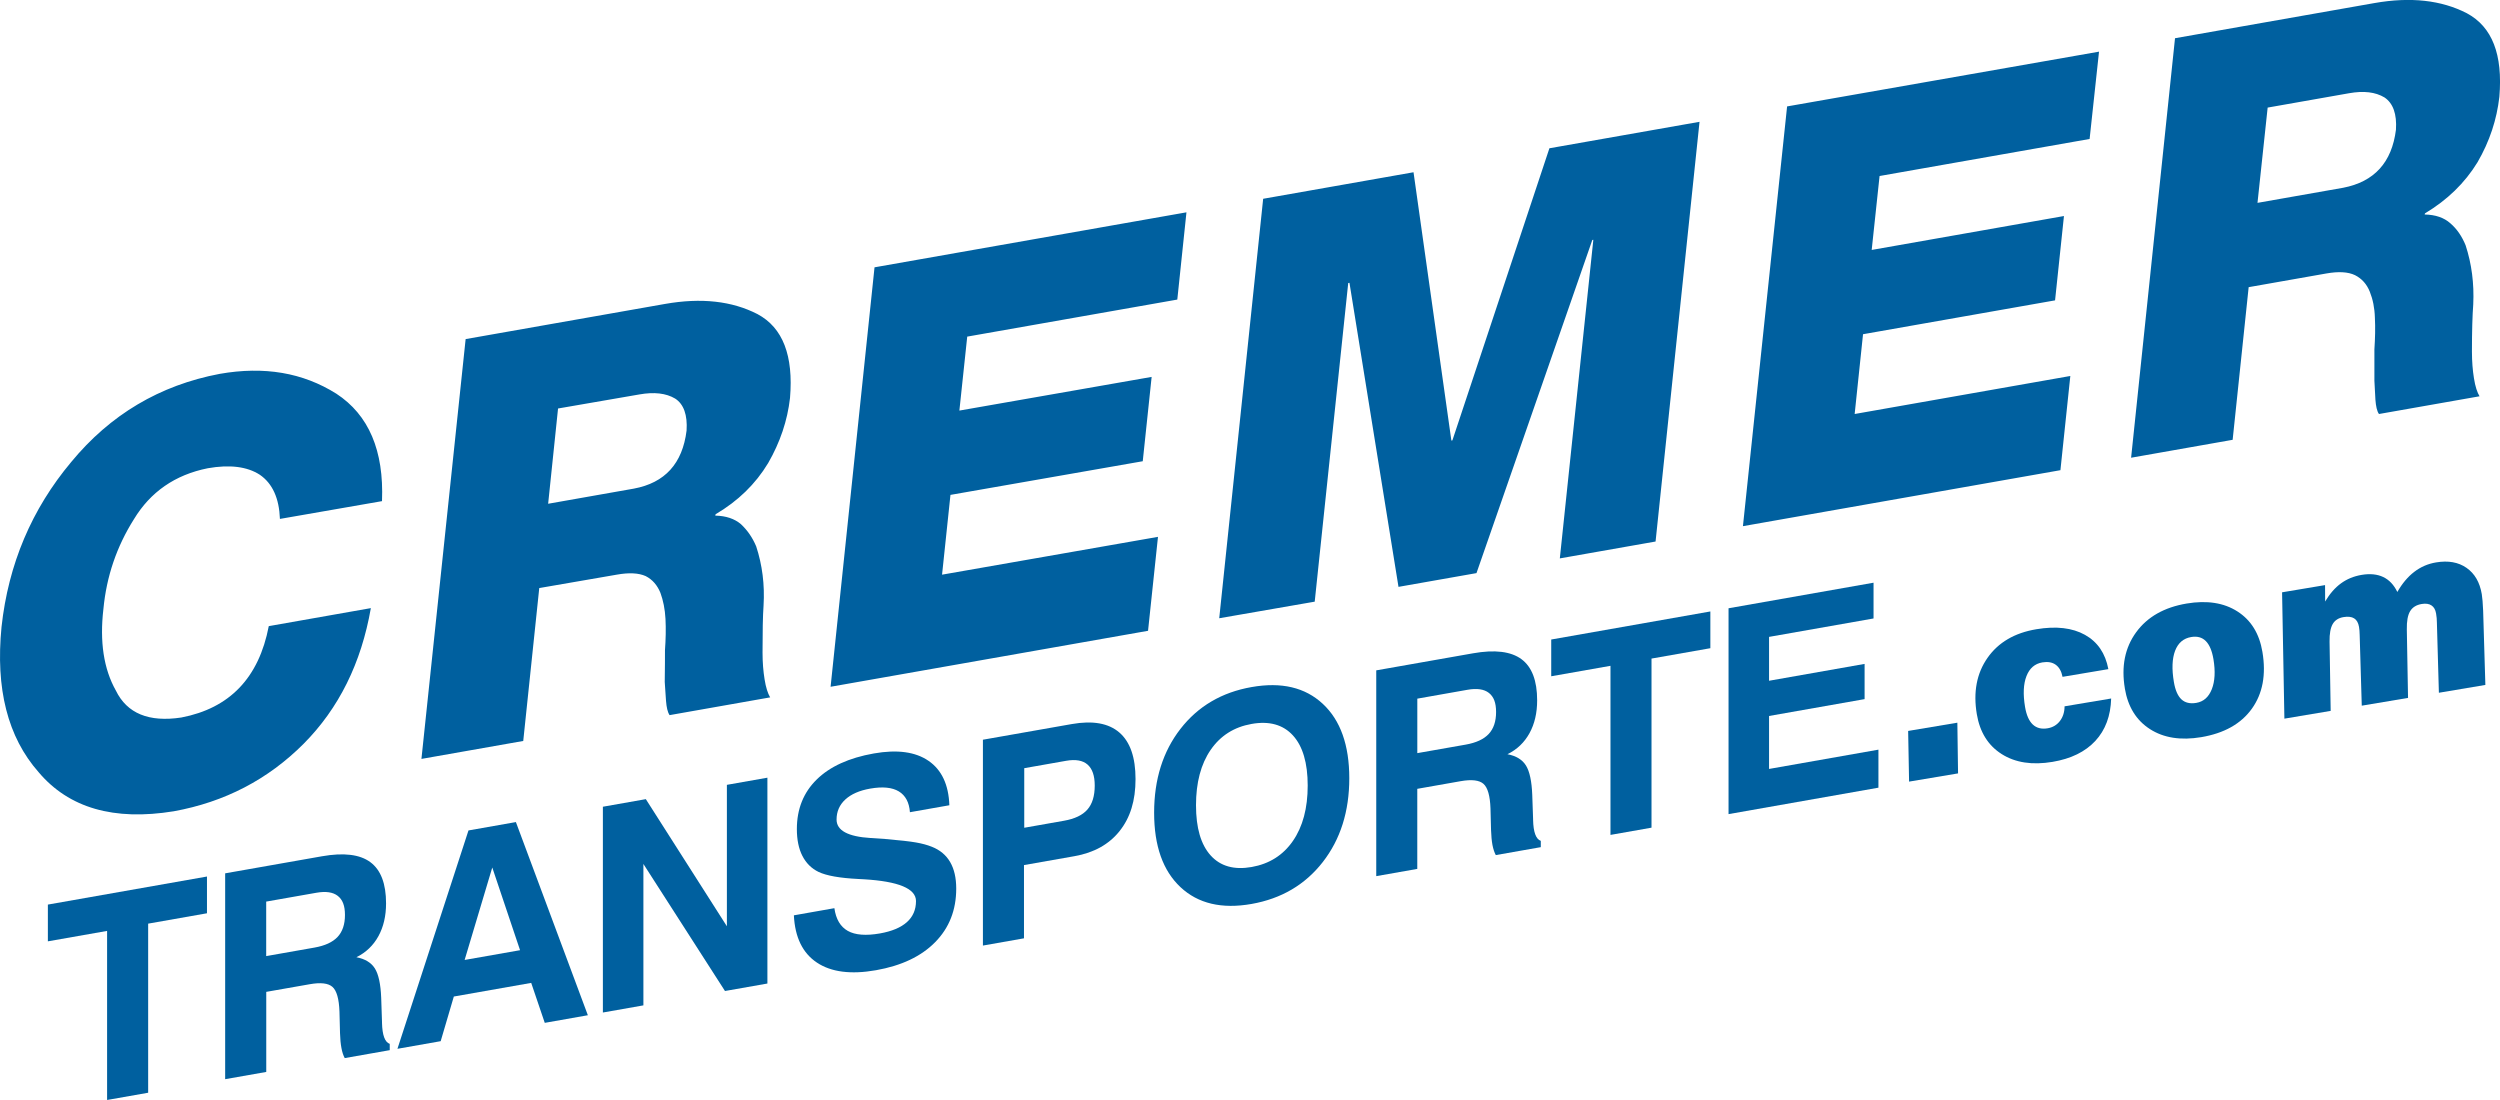 <?xml version="1.0" encoding="utf-8"?>
<svg xmlns="http://www.w3.org/2000/svg" id="Ebene_2" viewBox="0 0 863.27 379.84">
  <defs>
    <style>.cls-1,.cls-2{fill:#00609f;stroke-width:0px;}.cls-2{fill-rule:evenodd;}</style>
  </defs>
  <g id="Ebene_1-2">
    <path class="cls-2" d="M131.91,173.02c.7-17.39-4.56-29.76-15.79-37.09-11.58-7.27-24.9-9.53-40.26-6.83-20.7,3.92-37.8,14.08-51.3,30.47C10.96,175.81,2.89,194.79.53,216.46c-2.11,21.35,2.11,38.06,12.81,50.19,10.44,12.36,25.97,16.86,46.66,13.49,17.63-3.2,32.54-10.99,44.82-23.28,12.19-12.27,19.91-27.84,23.24-46.87l-35.25,6.22c-3.43,17.88-13.51,28.34-30.18,31.55-11.22,1.71-18.77-1.4-22.62-9.3-4.22-7.49-5.62-16.91-4.3-28.18,1.06-11.22,4.56-21.51,10.53-30.98,5.7-9.42,14.21-15.35,25.52-17.61,7.54-1.33,13.59-.59,17.97,2.26,4.39,3.02,6.66,8.13,6.93,15.24l35.26-6.14ZM145.51,262.06l35.17-6.2,5.53-52.8,26.84-4.64c4.12-.73,7.45-.59,9.91.51,2.37,1.21,4.03,3.18,5.09,5.79.96,2.63,1.57,5.61,1.75,9.01.18,3.4.09,7.03-.18,10.79,0,2.35,0,5.97-.08,10.96.18,2.23.26,4.38.44,6.52.18,2.23.53,3.89,1.23,4.94l34.73-6.13c-.79-1.31-1.49-3.44-1.93-6.26-.44-2.73-.7-5.75-.7-9.19,0-7.14.09-12.59.35-16.25.44-7.22-.44-14.02-2.54-20.44-1.31-3.12-3.08-5.61-5.26-7.66-2.19-1.88-5.17-2.89-8.86-2.96l.09-.47c7.71-4.54,13.77-10.39,18.16-17.68,4.12-7.15,6.66-14.65,7.55-22.49,1.22-14.61-2.46-24.26-11.23-28.95-8.77-4.51-19.39-5.72-31.93-3.51l-68.85,12.14-15.26,144.94ZM192.69,141.06l28.16-4.87c4.99-.88,9.12-.44,12.28,1.44,2.98,1.92,4.3,5.67,3.95,11.06-1.41,11.37-7.46,18.04-18.24,20.04l-29.56,5.22,3.42-32.89ZM286.8,237.15l109.63-19.33,3.43-32.44-74.56,13.06,2.9-27.55,66.4-11.62,3.07-29.12-66.39,11.63,2.71-25.54,72.54-12.79,3.16-30.13-107.71,18.99-15.17,144.84ZM421,213.49l32.98-5.73,11.57-110.02.43-.08,16.93,104.99,26.93-4.75,40-115.04.35-.06-11.57,110.02,33.06-5.83,15.18-144.93-51.84,9.14-33.5,100.87-.35.06-13.07-92.65-51.92,9.16-15.17,144.84ZM601.85,181.69l109.63-19.33,3.42-32.53-74.47,13.13,2.89-27.55,66.31-11.69,3.07-29.12-66.39,11.71,2.72-25.53,72.53-12.79,3.25-30.15-107.71,18.91-15.25,144.94ZM735.87,158.06l35.08-6.19,5.53-52.71,26.84-4.73c4.12-.72,7.45-.59,9.91.6,2.37,1.21,4.03,3.09,5.08,5.7,1.05,2.62,1.67,5.59,1.76,9.01.17,3.41.09,7.04-.17,10.89v10.85c.09,2.24.26,4.48.35,6.54.17,2.23.53,3.98,1.23,4.94l34.73-6.12c-.79-1.3-1.49-3.35-1.94-6.26-.43-2.64-.69-5.75-.69-9.19,0-7.15.17-12.51.45-16.27.34-7.21-.54-14.01-2.64-20.43-1.24-3.03-2.98-5.63-5.26-7.58-2.2-1.97-5.17-2.97-8.87-3.04l.09-.38c7.71-4.62,13.76-10.47,18.16-17.67,4.21-7.26,6.65-14.75,7.54-22.59,1.23-14.59-2.46-24.16-11.23-28.86-8.76-4.51-19.38-5.72-31.92-3.51l-68.85,12.14-15.16,144.84ZM783.05,37.15l28.07-4.95c5.09-.91,9.12-.43,12.27,1.45,2.98,2.01,4.3,5.75,3.95,11.15-1.41,11.28-7.46,17.96-18.24,20.04l-29.57,5.21,3.51-32.9Z"/>
    <path class="cls-1" d="M36.98,379.84v-58.39l-20.45,3.6v-12.69l54.94-9.69v12.69l-20.31,3.58v58.39l-14.18,2.5Z"/>
    <path class="cls-1" d="M77.75,372.65v-71.08l33.42-5.89c7.52-1.33,13.09-.65,16.71,2.03,3.62,2.68,5.43,7.42,5.43,14.24,0,4.34-.88,8.12-2.64,11.32-1.76,3.21-4.3,5.63-7.6,7.27,2.99.57,5.12,1.86,6.39,3.89,1.26,2.03,1.99,5.41,2.17,10.14l.28,8.35v.29c.1,4.23.98,6.65,2.67,7.25v2.17l-15.54,2.74c-.5-.91-.88-2.07-1.14-3.49-.27-1.42-.43-3.13-.49-5.15l-.19-7.44c-.16-4.38-.96-7.21-2.41-8.5-1.45-1.29-4.06-1.6-7.84-.93l-15.03,2.64v27.65l-14.18,2.5ZM91.92,330.15l16.66-2.94c3.62-.64,6.28-1.86,7.98-3.67,1.7-1.81,2.56-4.34,2.56-7.59s-.83-5.29-2.48-6.59c-1.66-1.3-4.12-1.66-7.4-1.08l-17.32,3.05v18.82Z"/>
    <path class="cls-1" d="M161.76,286.76l16.38-2.89,24.85,66.7-14.88,2.63-4.68-13.8-26.72,4.71-4.54,15.42-14.93,2.63,24.53-75.4ZM169.99,299.54l-9.55,31.94,19.14-3.37-9.6-28.57Z"/>
    <path class="cls-1" d="M208.18,349.65v-71.08l14.83-2.62,27.99,43.9v-48.84l13.99-2.47v71.08l-14.65,2.58-28.17-43.87v48.83l-14,2.47Z"/>
    <path class="cls-1" d="M274.13,316.07l13.99-2.47c.53,3.8,2.08,6.41,4.64,7.85,2.55,1.43,6.25,1.72,11.09.87,4.12-.73,7.22-2.03,9.32-3.91,2.09-1.88,3.13-4.3,3.13-7.26,0-4.31-6.01-6.82-18.02-7.53-.16,0-.3-.01-.42-.02-.31,0-.8-.04-1.45-.08-6.43-.32-11.01-1.13-13.76-2.44-2.43-1.18-4.29-3.02-5.57-5.51-1.28-2.49-1.92-5.59-1.92-9.29,0-6.91,2.28-12.62,6.84-17.1,4.55-4.48,11.14-7.49,19.75-9.01,8.05-1.42,14.35-.57,18.89,2.56,4.54,3.13,6.93,8.24,7.18,15.33l-13.62,2.4c-.25-3.4-1.53-5.79-3.84-7.19-2.31-1.39-5.6-1.71-9.88-.96-3.71.65-6.58,1.91-8.59,3.76-2.01,1.85-3.02,4.16-3.02,6.93,0,3.76,3.91,5.89,11.75,6.37,2.12.14,3.78.25,4.96.33,5.02.43,8.59.83,10.69,1.2,2.11.37,3.94.86,5.5,1.49,2.81,1.11,4.92,2.87,6.32,5.28,1.4,2.4,2.1,5.46,2.1,9.16,0,7.4-2.42,13.56-7.25,18.48-4.83,4.92-11.65,8.16-20.45,9.71-8.67,1.53-15.48.65-20.4-2.63-4.93-3.28-7.58-8.71-7.96-16.3Z"/>
    <path class="cls-1" d="M353.59,298.72v25.29l-14.18,2.5v-71.08l30.66-5.4c7.24-1.28,12.72-.31,16.45,2.91,3.73,3.22,5.59,8.58,5.59,16.07s-1.82,13.32-5.48,17.93c-3.65,4.61-8.86,7.52-15.63,8.71l-17.41,3.07ZM353.69,285.83l13.71-2.42c3.71-.65,6.41-1.94,8.09-3.87,1.69-1.92,2.53-4.68,2.53-8.29,0-3.38-.83-5.79-2.48-7.24-1.65-1.44-4.12-1.88-7.4-1.3l-14.46,2.55v20.56Z"/>
    <path class="cls-1" d="M398.53,280.62c0-11.48,3.03-21.13,9.1-28.94,6.07-7.81,14.25-12.62,24.55-14.43,10.3-1.82,18.49.11,24.59,5.79,6.1,5.68,9.15,14.25,9.15,25.7s-3.05,21.09-9.15,28.93c-6.1,7.83-14.3,12.65-24.59,14.47-10.3,1.82-18.48-.12-24.55-5.8-6.07-5.69-9.1-14.25-9.1-25.71ZM412.99,278.07c0,7.81,1.69,13.59,5.06,17.32,3.37,3.73,8.08,5.06,14.14,4,6.12-1.08,10.87-4.08,14.27-9.01,3.4-4.93,5.1-11.3,5.1-19.11s-1.7-13.59-5.1-17.32c-3.4-3.72-8.16-5.05-14.27-3.97-6.05,1.07-10.76,4.05-14.14,8.96-3.37,4.9-5.06,11.29-5.06,19.13Z"/>
    <path class="cls-1" d="M475.23,302.56v-71.08l33.42-5.89c7.52-1.33,13.08-.65,16.71,2.02,3.62,2.67,5.43,7.42,5.43,14.24,0,4.34-.88,8.12-2.64,11.32-1.76,3.21-4.3,5.63-7.61,7.27,3,.57,5.13,1.87,6.39,3.9,1.26,2.03,1.99,5.41,2.17,10.14l.29,8.34v.29c.09,4.23.98,6.65,2.66,7.25v2.17l-15.54,2.74c-.49-.91-.87-2.07-1.15-3.49-.26-1.41-.42-3.13-.49-5.15l-.19-7.45c-.15-4.38-.96-7.21-2.41-8.5-1.45-1.29-4.07-1.6-7.84-.94l-15.03,2.65v27.65l-14.18,2.5ZM489.42,260.06l16.66-2.93c3.62-.64,6.28-1.86,7.98-3.68,1.7-1.81,2.55-4.34,2.55-7.59s-.83-5.29-2.48-6.59-4.12-1.66-7.4-1.08l-17.32,3.06v18.82Z"/>
    <path class="cls-1" d="M556.11,288.3v-58.39l-20.46,3.61v-12.69l54.95-9.69v12.69l-20.32,3.58v58.39l-14.17,2.5Z"/>
    <path class="cls-1" d="M596.88,281.12v-71.08l50.07-8.83v12.35l-36.08,6.36v15.15l32.99-5.82v12.16l-32.99,5.82v18.29l37.77-6.66v13.13l-51.76,9.13Z"/>
    <path class="cls-1" d="M659.22,269.9l-.32-17.5,16.99-2.85.24,17.51-16.91,2.84Z"/>
    <path class="cls-1" d="M712.91,243.9l16.09-2.7c-.17,6.01-1.99,10.89-5.47,14.65-3.48,3.75-8.4,6.16-14.77,7.23-7.02,1.18-12.87.28-17.56-2.69-4.68-2.97-7.55-7.56-8.59-13.77-1.28-7.62-.05-14.1,3.68-19.44,3.73-5.34,9.36-8.64,16.88-9.9,6.81-1.14,12.4-.5,16.77,1.93,4.37,2.44,7.06,6.38,8.09,11.85l-15.82,2.66c-.38-1.92-1.16-3.31-2.35-4.17-1.19-.86-2.73-1.13-4.61-.82-2.61.44-4.44,2.02-5.5,4.75-1.06,2.72-1.22,6.28-.48,10.67.47,2.79,1.36,4.8,2.66,6.03,1.31,1.23,3.02,1.67,5.13,1.31,1.77-.3,3.19-1.14,4.25-2.52,1.05-1.38,1.59-3.07,1.6-5.06Z"/>
    <path class="cls-1" d="M733.73,237.71c-1.27-7.59.02-14.05,3.89-19.37,3.87-5.32,9.69-8.63,17.47-9.94,6.99-1.17,12.84-.26,17.52,2.74,4.69,3,7.57,7.65,8.62,13.97,1.32,7.85.1,14.39-3.65,19.62-3.75,5.22-9.58,8.49-17.49,9.82-7.05,1.18-12.94.26-17.67-2.77-4.74-3.03-7.64-7.72-8.7-14.06ZM756.63,219.97c-2.66.45-4.51,2.03-5.55,4.74-1.03,2.71-1.18,6.31-.42,10.8.47,2.79,1.33,4.78,2.59,5.97,1.26,1.18,2.97,1.6,5.14,1.23,2.51-.42,4.29-1.99,5.37-4.73,1.07-2.73,1.26-6.18.56-10.36-.49-2.9-1.37-4.98-2.64-6.26-1.28-1.28-2.96-1.74-5.04-1.39Z"/>
    <path class="cls-1" d="M788.82,248.15l-.8-43.62,14.84-2.49.03,5.67c1.59-2.68,3.41-4.77,5.47-6.27,2.05-1.5,4.43-2.47,7.12-2.93,2.92-.49,5.41-.24,7.47.74,2.06.98,3.68,2.7,4.87,5.16,1.68-2.94,3.63-5.26,5.86-6.96,2.22-1.7,4.73-2.79,7.53-3.25,4.18-.7,7.68-.08,10.5,1.88,2.82,1.96,4.58,4.98,5.27,9.08.1.6.19,1.38.27,2.35.08.97.15,2.08.2,3.33l.77,25.67-16.05,2.7-.69-24.28c0-.51-.03-1.01-.07-1.5-.04-.49-.11-1.02-.21-1.6-.22-1.31-.75-2.24-1.6-2.79-.84-.56-1.97-.72-3.38-.48-1.85.31-3.18,1.15-3.99,2.5-.81,1.35-1.19,3.46-1.13,6.33l.42,23.6-15.98,2.68-.72-24.43c0-.51-.03-1-.07-1.48-.04-.48-.09-.91-.16-1.3-.24-1.41-.8-2.39-1.68-2.94-.88-.55-2.1-.69-3.64-.44-1.75.29-3,1.09-3.76,2.4-.76,1.31-1.13,3.33-1.09,6.06l.39,23.93-15.97,2.68Z"/>
  </g>
</svg>